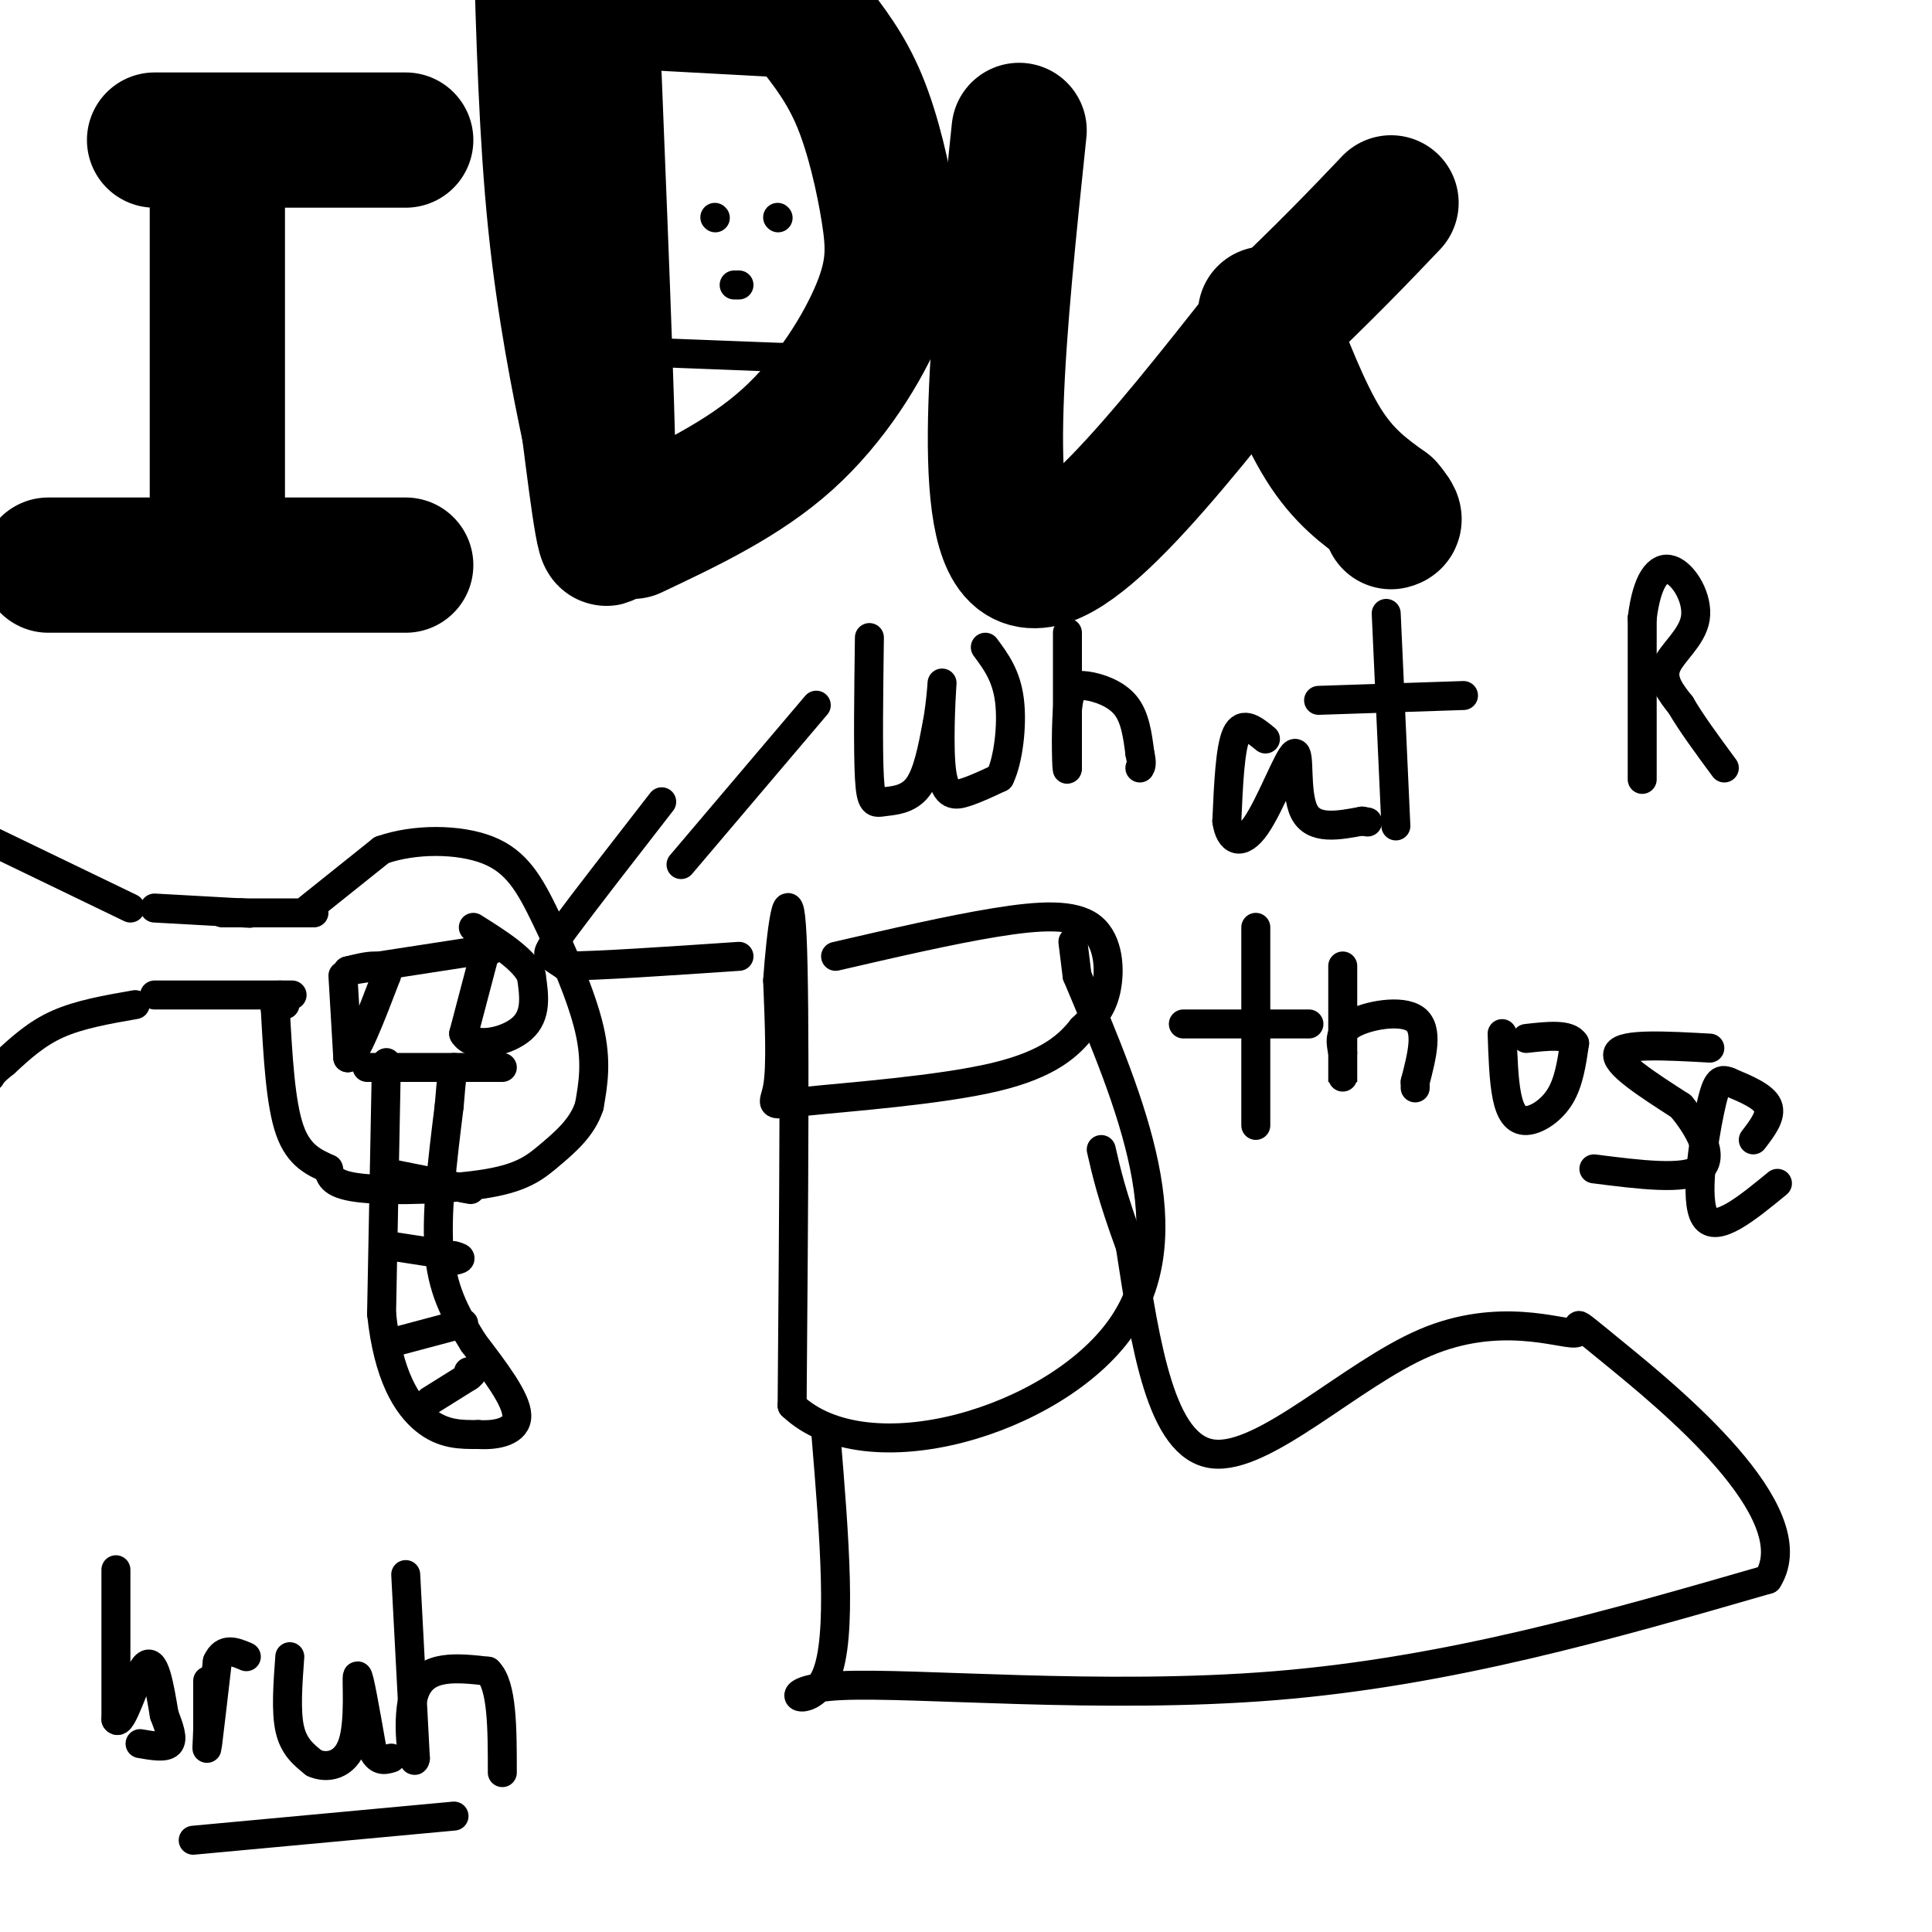 <svg viewBox='0 0 400 400' version='1.1' xmlns='http://www.w3.org/2000/svg' xmlns:xlink='http://www.w3.org/1999/xlink'><g fill='none' stroke='#000000' stroke-width='6' stroke-linecap='round' stroke-linejoin='round'><path d='M32,188c0.000,0.000 18.000,1.000 18,1'/><path d='M50,189c3.000,0.167 1.500,0.083 0,0'/><path d='M32,206c0.000,0.000 26.000,0.000 26,0'/><path d='M58,206c4.333,0.000 2.167,0.000 0,0'/><path d='M46,189c0.000,0.000 19.000,0.000 19,0'/><path d='M64,188c0.000,0.000 15.000,-12.000 15,-12'/><path d='M79,176c6.719,-2.389 16.018,-2.362 22,0c5.982,2.362 8.649,7.059 12,14c3.351,6.941 7.386,16.126 9,23c1.614,6.874 0.807,11.437 0,16'/><path d='M122,229c-1.416,4.405 -4.957,7.418 -8,10c-3.043,2.582 -5.589,4.734 -13,6c-7.411,1.266 -19.689,1.648 -26,1c-6.311,-0.648 -6.656,-2.324 -7,-4'/><path d='M68,242c-2.733,-1.289 -6.067,-2.511 -8,-8c-1.933,-5.489 -2.467,-15.244 -3,-25'/><path d='M57,209c-0.167,-4.333 0.917,-2.667 2,-1'/><path d='M71,202c0.000,0.000 1.000,17.000 1,17'/><path d='M72,219c1.500,0.000 4.750,-8.500 8,-17'/><path d='M80,202c0.000,-3.000 -4.000,-2.000 -8,-1'/><path d='M72,201c0.000,0.000 26.000,-4.000 26,-4'/><path d='M98,197c4.833,-0.667 3.917,-0.333 3,0'/><path d='M76,221c0.000,0.000 21.000,0.000 21,0'/><path d='M97,221c4.667,0.000 5.833,0.000 7,0'/><path d='M101,195c0.000,0.000 -5.000,19.000 -5,19'/><path d='M96,214c1.800,3.222 8.800,1.778 12,-1c3.200,-2.778 2.600,-6.889 2,-11'/><path d='M110,202c-1.667,-3.500 -6.833,-6.750 -12,-10'/><path d='M27,188c0.000,0.000 -29.000,-14.000 -29,-14'/><path d='M28,208c-5.750,1.000 -11.500,2.000 -16,4c-4.500,2.000 -7.750,5.000 -11,8'/><path d='M1,220c-2.333,1.833 -2.667,2.417 -3,3'/><path d='M80,220c0.000,0.000 -1.000,52.000 -1,52'/><path d='M79,272c1.356,12.844 5.244,18.956 9,22c3.756,3.044 7.378,3.022 11,3'/><path d='M99,297c3.889,0.244 8.111,-0.644 8,-4c-0.111,-3.356 -4.556,-9.178 -9,-15'/><path d='M98,278c-3.044,-4.956 -6.156,-9.844 -7,-18c-0.844,-8.156 0.578,-19.578 2,-31'/><path d='M93,229c0.500,-6.500 0.750,-7.250 1,-8'/><path d='M81,243c0.000,0.000 15.000,3.000 15,3'/><path d='M96,246c2.500,0.500 1.250,0.250 0,0'/><path d='M81,258c0.000,0.000 13.000,2.000 13,2'/><path d='M94,260c2.167,0.500 1.083,0.750 0,1'/><path d='M81,278c0.000,0.000 15.000,-4.000 15,-4'/><path d='M89,290c0.000,0.000 8.000,-5.000 8,-5'/><path d='M97,285c1.333,-1.000 0.667,-1.000 0,-1'/><path d='M173,198c11.804,-2.732 23.607,-5.464 33,-7c9.393,-1.536 16.375,-1.875 20,1c3.625,2.875 3.893,8.964 3,13c-0.893,4.036 -2.946,6.018 -5,8'/><path d='M224,213c-2.582,3.222 -6.537,7.276 -18,10c-11.463,2.724 -30.432,4.118 -39,5c-8.568,0.882 -6.734,1.252 -6,-3c0.734,-4.252 0.367,-13.126 0,-22'/><path d='M161,203c0.667,-9.733 2.333,-23.067 3,-9c0.667,14.067 0.333,55.533 0,97'/><path d='M164,291c15.511,14.778 54.289,3.222 68,-16c13.711,-19.222 2.356,-46.111 -9,-73'/><path d='M223,202c-1.500,-12.167 -0.750,-6.083 0,0'/><path d='M171,297c1.732,21.036 3.464,42.071 0,50c-3.464,7.929 -12.125,2.750 3,2c15.125,-0.750 54.036,2.929 90,0c35.964,-2.929 68.982,-12.464 102,-22'/><path d='M366,327c8.687,-13.909 -20.595,-37.680 -32,-47c-11.405,-9.320 -4.933,-4.189 -8,-4c-3.067,0.189 -15.672,-4.565 -31,2c-15.328,6.565 -33.379,24.447 -44,23c-10.621,-1.447 -13.810,-22.224 -17,-43'/><path d='M234,258c-3.833,-10.500 -4.917,-15.250 -6,-20'/></g>
<g fill='none' stroke='#000000' stroke-width='28' stroke-linecap='round' stroke-linejoin='round'><path d='M32,29c0.000,0.000 52.000,0.000 52,0'/><path d='M45,35c0.000,0.000 0.000,76.000 0,76'/><path d='M10,117c0.000,0.000 74.000,0.000 74,0'/><path d='M123,16c1.583,39.417 3.167,78.833 3,91c-0.167,12.167 -2.083,-2.917 -4,-18'/><path d='M122,89c-2.044,-9.733 -5.156,-25.067 -7,-43c-1.844,-17.933 -2.422,-38.467 -3,-59'/><path d='M168,5c3.587,4.579 7.174,9.158 10,16c2.826,6.842 4.892,15.947 6,23c1.108,7.053 1.260,12.053 -2,20c-3.260,7.947 -9.931,18.842 -19,27c-9.069,8.158 -20.534,13.579 -32,19'/><path d='M211,27c-4.250,40.583 -8.500,81.167 0,88c8.500,6.833 29.750,-20.083 51,-47'/><path d='M262,68c12.833,-12.167 19.417,-19.083 26,-26'/><path d='M262,65c3.917,10.167 7.833,20.333 12,27c4.167,6.667 8.583,9.833 13,13'/><path d='M287,105c2.333,2.667 1.667,2.833 1,3'/><path d='M125,0c0.000,0.000 37.000,2.000 37,2'/></g>
<g fill='none' stroke='#000000' stroke-width='6' stroke-linecap='round' stroke-linejoin='round'><path d='M24,325c0.000,0.000 0.000,31.000 0,31'/><path d='M24,356c1.156,1.933 4.044,-8.733 6,-11c1.956,-2.267 2.978,3.867 4,10'/><path d='M34,355c1.111,2.889 1.889,5.111 1,6c-0.889,0.889 -3.444,0.444 -6,0'/><path d='M43,348c0.000,0.000 0.000,10.000 0,10'/><path d='M43,358c-0.089,2.978 -0.311,5.422 0,3c0.311,-2.422 1.156,-9.711 2,-17'/><path d='M45,344c1.333,-3.000 3.667,-2.000 6,-1'/><path d='M60,343c-0.417,5.667 -0.833,11.333 0,15c0.833,3.667 2.917,5.333 5,7'/><path d='M65,365c2.560,1.190 6.458,0.667 8,-4c1.542,-4.667 0.726,-13.476 1,-14c0.274,-0.524 1.637,7.238 3,15'/><path d='M77,362c1.167,2.833 2.583,2.417 4,2'/><path d='M84,326c0.000,0.000 2.000,38.000 2,38'/><path d='M86,364c-0.356,2.978 -2.244,-8.578 0,-14c2.244,-5.422 8.622,-4.711 15,-4'/><path d='M101,346c3.000,2.833 3.000,11.917 3,21'/><path d='M40,381c0.000,0.000 54.000,-5.000 54,-5'/><path d='M148,45c0.000,0.000 0.100,0.100 0.1,0.1'/><path d='M161,45c0.000,0.000 0.100,0.100 0.1,0.1'/><path d='M152,59c0.000,0.000 1.000,0.000 1,0'/><path d='M136,73c0.000,0.000 26.000,1.000 26,1'/><path d='M162,74c4.833,0.333 3.917,0.667 3,1'/><path d='M169,146c0.000,0.000 -28.000,33.000 -28,33'/><path d='M137,166c-8.044,10.356 -16.089,20.711 -20,26c-3.911,5.289 -3.689,5.511 -3,6c0.689,0.489 1.844,1.244 3,2'/><path d='M117,200c6.500,0.000 21.250,-1.000 36,-2'/><path d='M180,132c-0.155,11.679 -0.310,23.357 0,29c0.310,5.643 1.083,5.250 3,5c1.917,-0.250 4.976,-0.357 7,-3c2.024,-2.643 3.012,-7.821 4,-13'/><path d='M194,150c0.903,-4.841 1.159,-10.442 1,-8c-0.159,2.442 -0.735,12.927 0,18c0.735,5.073 2.781,4.735 5,4c2.219,-0.735 4.609,-1.868 7,-3'/><path d='M207,161c1.756,-3.533 2.644,-10.867 2,-16c-0.644,-5.133 -2.822,-8.067 -5,-11'/><path d='M221,131c0.000,0.000 0.000,28.000 0,28'/><path d='M221,159c-0.124,1.949 -0.435,-7.179 0,-12c0.435,-4.821 1.617,-5.337 4,-5c2.383,0.337 5.967,1.525 8,4c2.033,2.475 2.517,6.238 3,10'/><path d='M236,156c0.500,2.167 0.250,2.583 0,3'/><path d='M262,153c-2.333,-1.917 -4.667,-3.833 -6,-1c-1.333,2.833 -1.667,10.417 -2,18'/><path d='M254,170c0.558,4.105 2.954,5.368 6,1c3.046,-4.368 6.743,-14.368 8,-15c1.257,-0.632 0.073,8.105 2,12c1.927,3.895 6.963,2.947 12,2'/><path d='M282,170c2.000,0.333 1.000,0.167 0,0'/><path d='M287,127c0.000,0.000 2.000,44.000 2,44'/><path d='M273,145c0.000,0.000 30.000,-1.000 30,-1'/><path d='M340,143c0.000,10.250 0.000,20.500 0,18c0.000,-2.500 0.000,-17.750 0,-33'/><path d='M340,128c0.951,-7.842 3.327,-10.947 6,-10c2.673,0.947 5.643,5.947 5,10c-0.643,4.053 -4.898,7.158 -6,10c-1.102,2.842 0.949,5.421 3,8'/><path d='M348,146c2.000,3.500 5.500,8.250 9,13'/><path d='M260,192c0.000,0.000 0.000,41.000 0,41'/><path d='M245,212c0.000,0.000 15.000,0.000 15,0'/><path d='M260,212c0.000,0.000 11.000,0.000 11,0'/><path d='M278,200c0.000,10.000 0.000,20.000 0,23c0.000,3.000 0.000,-1.000 0,-5'/><path d='M278,218c-0.321,-1.917 -1.125,-4.208 2,-6c3.125,-1.792 10.179,-3.083 13,-1c2.821,2.083 1.411,7.542 0,13'/><path d='M293,224c0.000,2.167 0.000,1.083 0,0'/><path d='M311,214c0.161,4.845 0.321,9.690 1,13c0.679,3.310 1.875,5.083 4,5c2.125,-0.083 5.179,-2.024 7,-5c1.821,-2.976 2.411,-6.988 3,-11'/><path d='M326,216c-1.167,-2.000 -5.583,-1.500 -10,-1'/><path d='M354,217c-9.000,-0.500 -18.000,-1.000 -19,1c-1.000,2.000 6.000,6.500 13,11'/><path d='M348,229c3.889,4.600 7.111,10.600 4,13c-3.111,2.400 -12.556,1.200 -22,0'/><path d='M363,236c1.917,-2.500 3.833,-5.000 3,-7c-0.833,-2.000 -4.417,-3.500 -8,-5'/><path d='M358,224c-1.905,-0.810 -2.667,-0.333 -4,6c-1.333,6.333 -3.238,18.524 -1,22c2.238,3.476 8.619,-1.762 15,-7'/></g>
</svg>